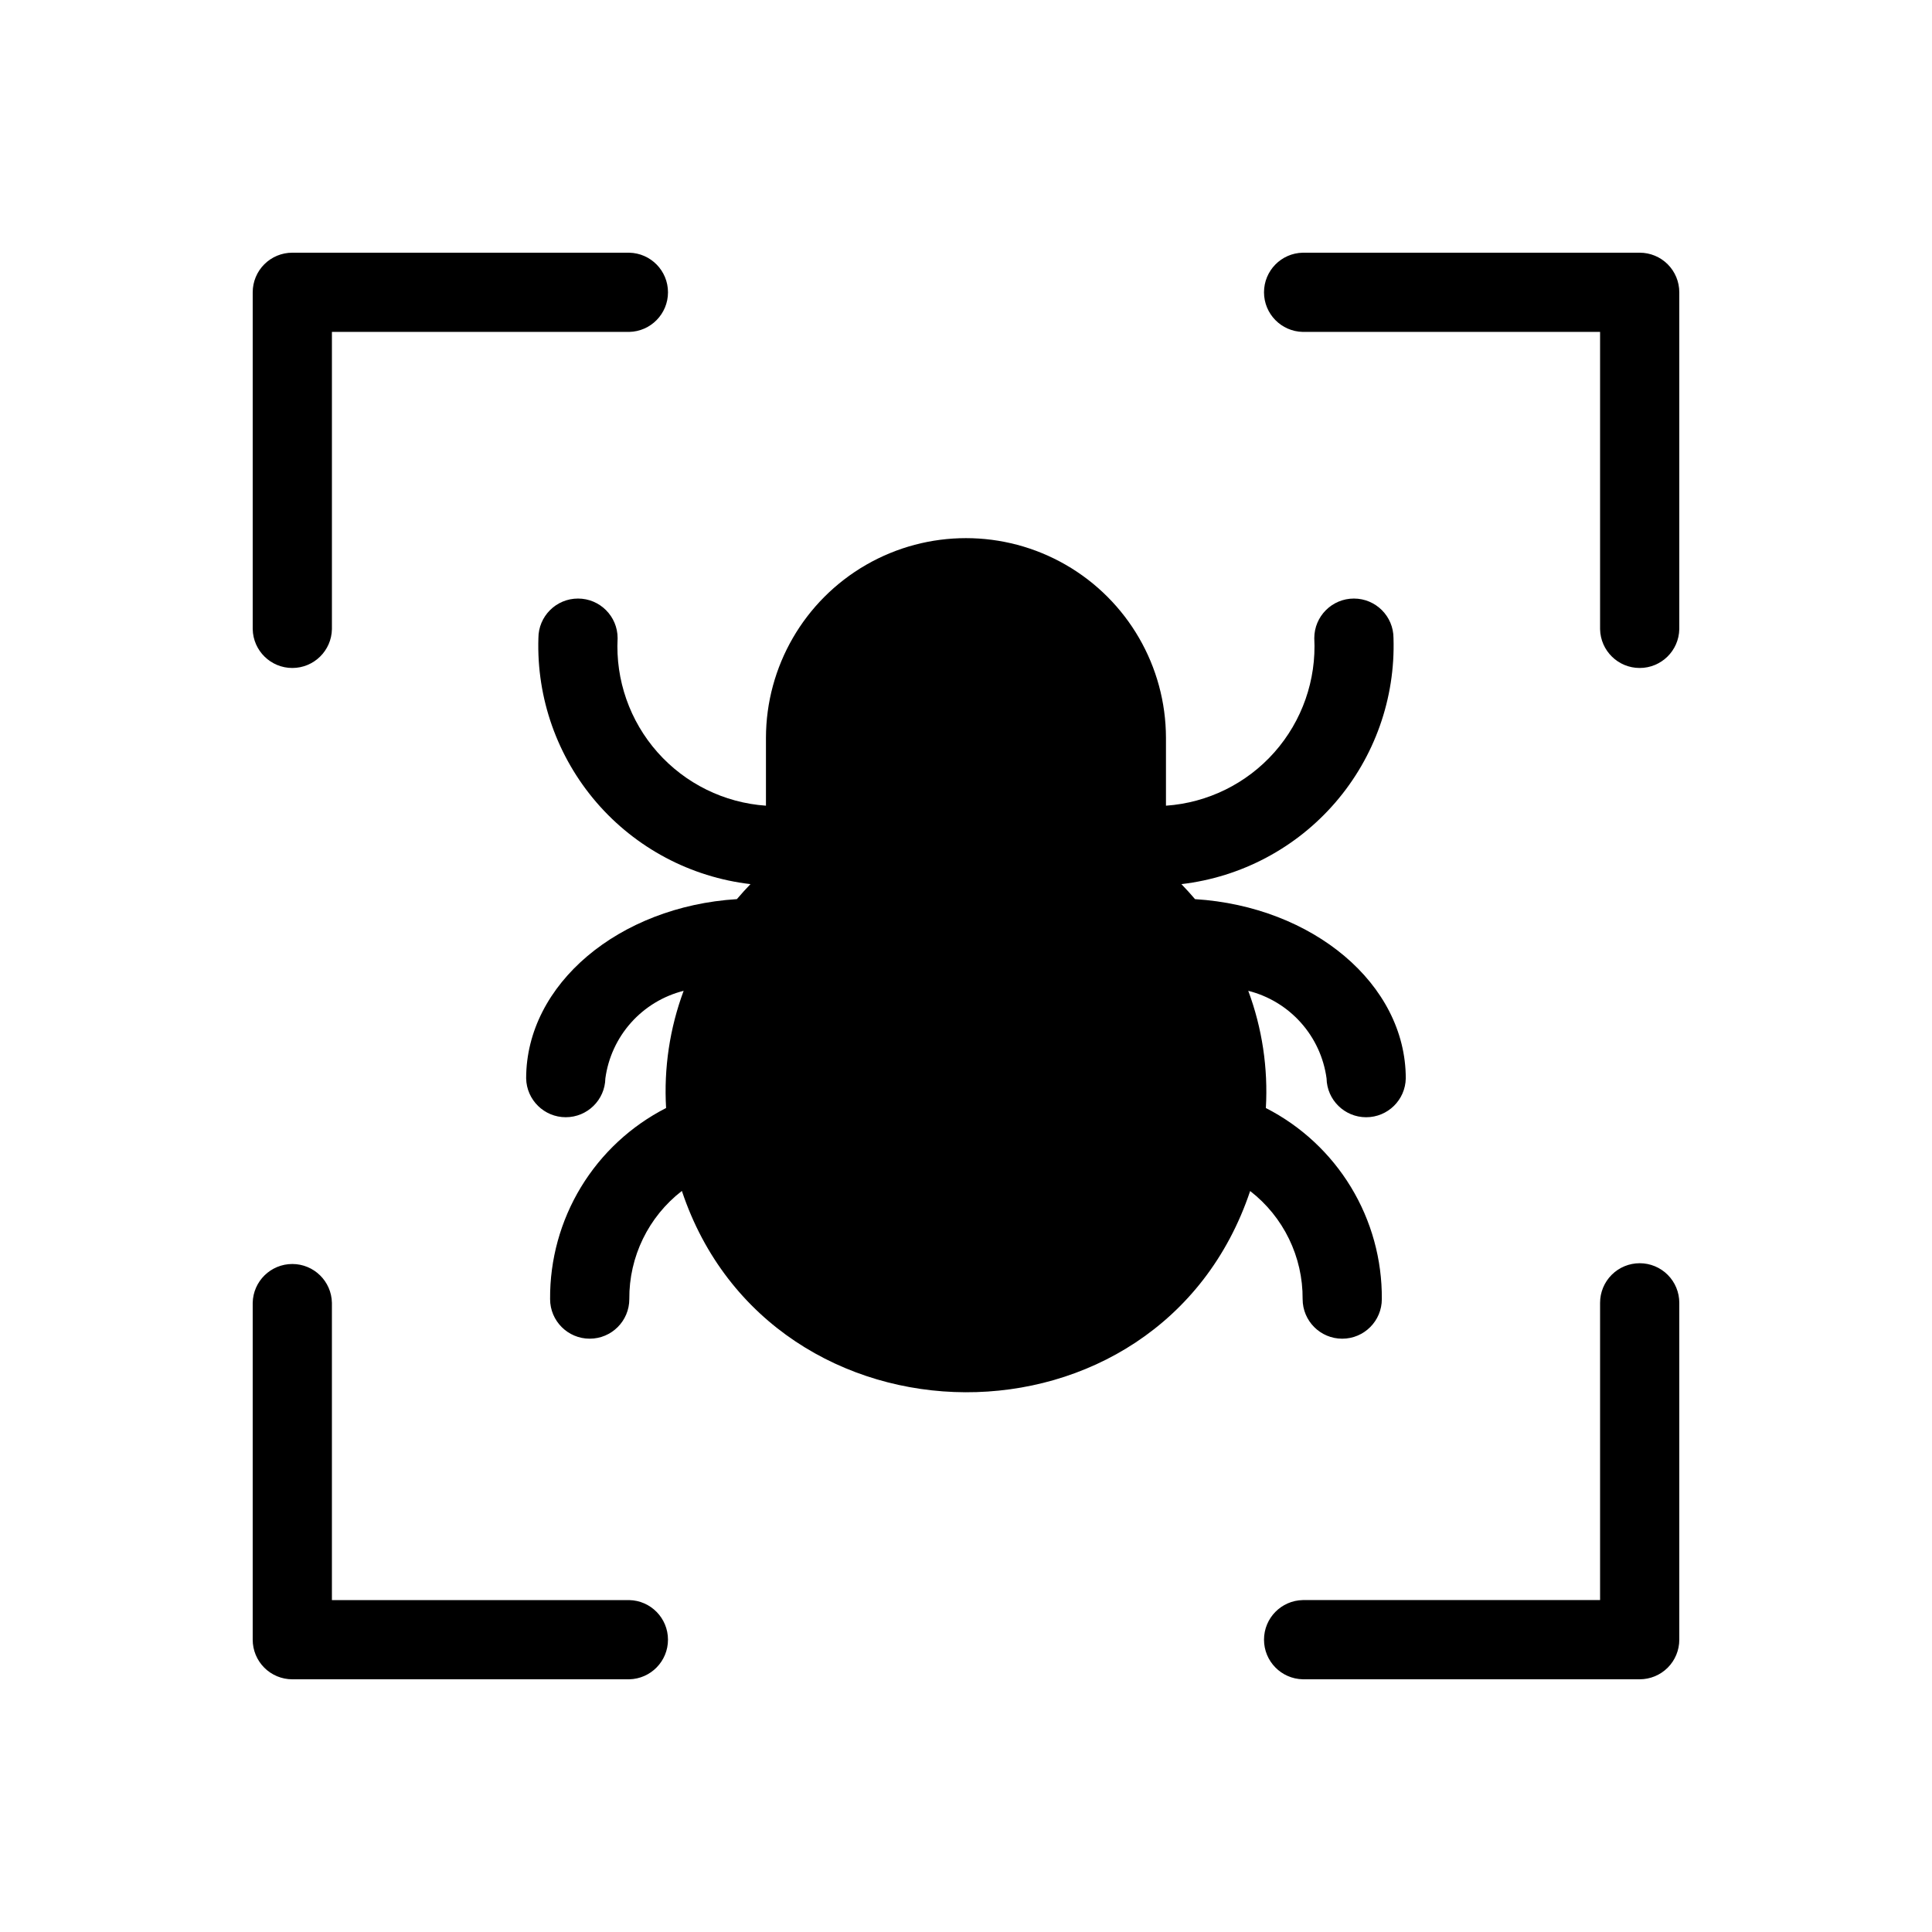 <?xml version="1.0" encoding="UTF-8"?>
<!-- Uploaded to: SVG Repo, www.svgrepo.com, Generator: SVG Repo Mixer Tools -->
<svg fill="#000000" width="800px" height="800px" version="1.1" viewBox="144 144 512 512" xmlns="http://www.w3.org/2000/svg">
 <path d="m210.97 310.73v-89.266c0-2.785 1.105-5.457 3.074-7.426 1.969-1.965 4.641-3.074 7.422-3.07h89.262c5.719 0.109 10.297 4.777 10.297 10.496 0 5.715-4.578 10.383-10.293 10.496h-78.77v78.773-0.004c-0.109 5.719-4.777 10.293-10.496 10.293-5.715 0-10.383-4.574-10.496-10.293zm367.56-99.762h-89.262c-5.719 0.109-10.293 4.777-10.293 10.496s4.574 10.383 10.293 10.496h78.77v78.773-0.004c0.113 5.719 4.777 10.293 10.496 10.293s10.387-4.574 10.496-10.293v-89.266c0.004-2.785-1.102-5.457-3.07-7.426s-4.641-3.074-7.426-3.07zm0 267.8h0.004c-2.785 0-5.453 1.105-7.422 3.074s-3.074 4.637-3.074 7.422v78.773h-78.77c-5.719 0.109-10.293 4.777-10.293 10.496s4.574 10.383 10.293 10.496h89.266c2.785 0 5.457-1.105 7.426-3.074s3.074-4.641 3.07-7.422v-89.27c0.004-2.785-1.102-5.453-3.07-7.422s-4.641-3.074-7.426-3.074zm-267.8 89.27h-78.77v-78.773c-0.109-5.715-4.777-10.293-10.496-10.293-5.715 0-10.383 4.578-10.496 10.293v89.27c0 2.781 1.105 5.453 3.074 7.422s4.641 3.074 7.422 3.074h89.266c5.715-0.113 10.293-4.781 10.293-10.496 0-5.719-4.578-10.387-10.293-10.496zm178.48-79.766c0 5.797 4.699 10.496 10.492 10.496 5.797 0 10.496-4.699 10.496-10.496 0.078-10.461-2.754-20.734-8.18-29.676-5.43-8.945-13.238-16.199-22.551-20.957 0.609-10.566-0.977-21.145-4.664-31.062 5.383 1.355 10.234 4.289 13.93 8.426 3.699 4.133 6.074 9.281 6.82 14.781 0.109 5.719 4.773 10.297 10.496 10.297 5.719 0 10.387-4.578 10.496-10.297 0-25.02-24.648-45.555-55.848-47.5-1.156-1.359-2.359-2.684-3.606-3.977v-0.004c15.832-1.848 30.391-9.57 40.801-21.645 10.406-12.07 15.906-27.609 15.402-43.539 0-5.797-4.699-10.496-10.496-10.496-5.797 0-10.496 4.699-10.496 10.496 0.578 11.074-3.219 21.938-10.57 30.242-7.352 8.305-17.672 13.391-28.738 14.156v-17.977c-0.027-18.918-10.137-36.387-26.523-45.84-16.387-9.449-36.57-9.449-52.961 0-16.387 9.453-26.496 26.922-26.523 45.84v17.977c-11.066-0.766-21.387-5.852-28.742-14.156-7.352-8.305-11.148-19.168-10.57-30.242 0-5.797-4.699-10.496-10.496-10.496s-10.496 4.699-10.496 10.496c-0.504 15.93 4.996 31.469 15.402 43.543 10.41 12.07 24.973 19.793 40.805 21.641-1.254 1.289-2.453 2.621-3.609 3.977-31.199 1.945-55.844 22.484-55.844 47.5v0.004c0.113 5.715 4.781 10.293 10.496 10.293 5.719 0 10.387-4.578 10.496-10.293 0.746-5.5 3.121-10.645 6.816-14.781 3.699-4.137 8.551-7.07 13.93-8.426-3.688 9.918-5.269 20.496-4.652 31.059-9.316 4.758-17.125 12.012-22.555 20.957-5.426 8.941-8.262 19.219-8.184 29.68 0 5.793 4.699 10.492 10.496 10.492s10.496-4.699 10.496-10.492c-0.09-11.207 5.062-21.812 13.93-28.664 23.57 70.648 126.59 71.621 150.6 0.02v0.004c8.848 6.852 13.992 17.445 13.906 28.641z"/>
</svg>